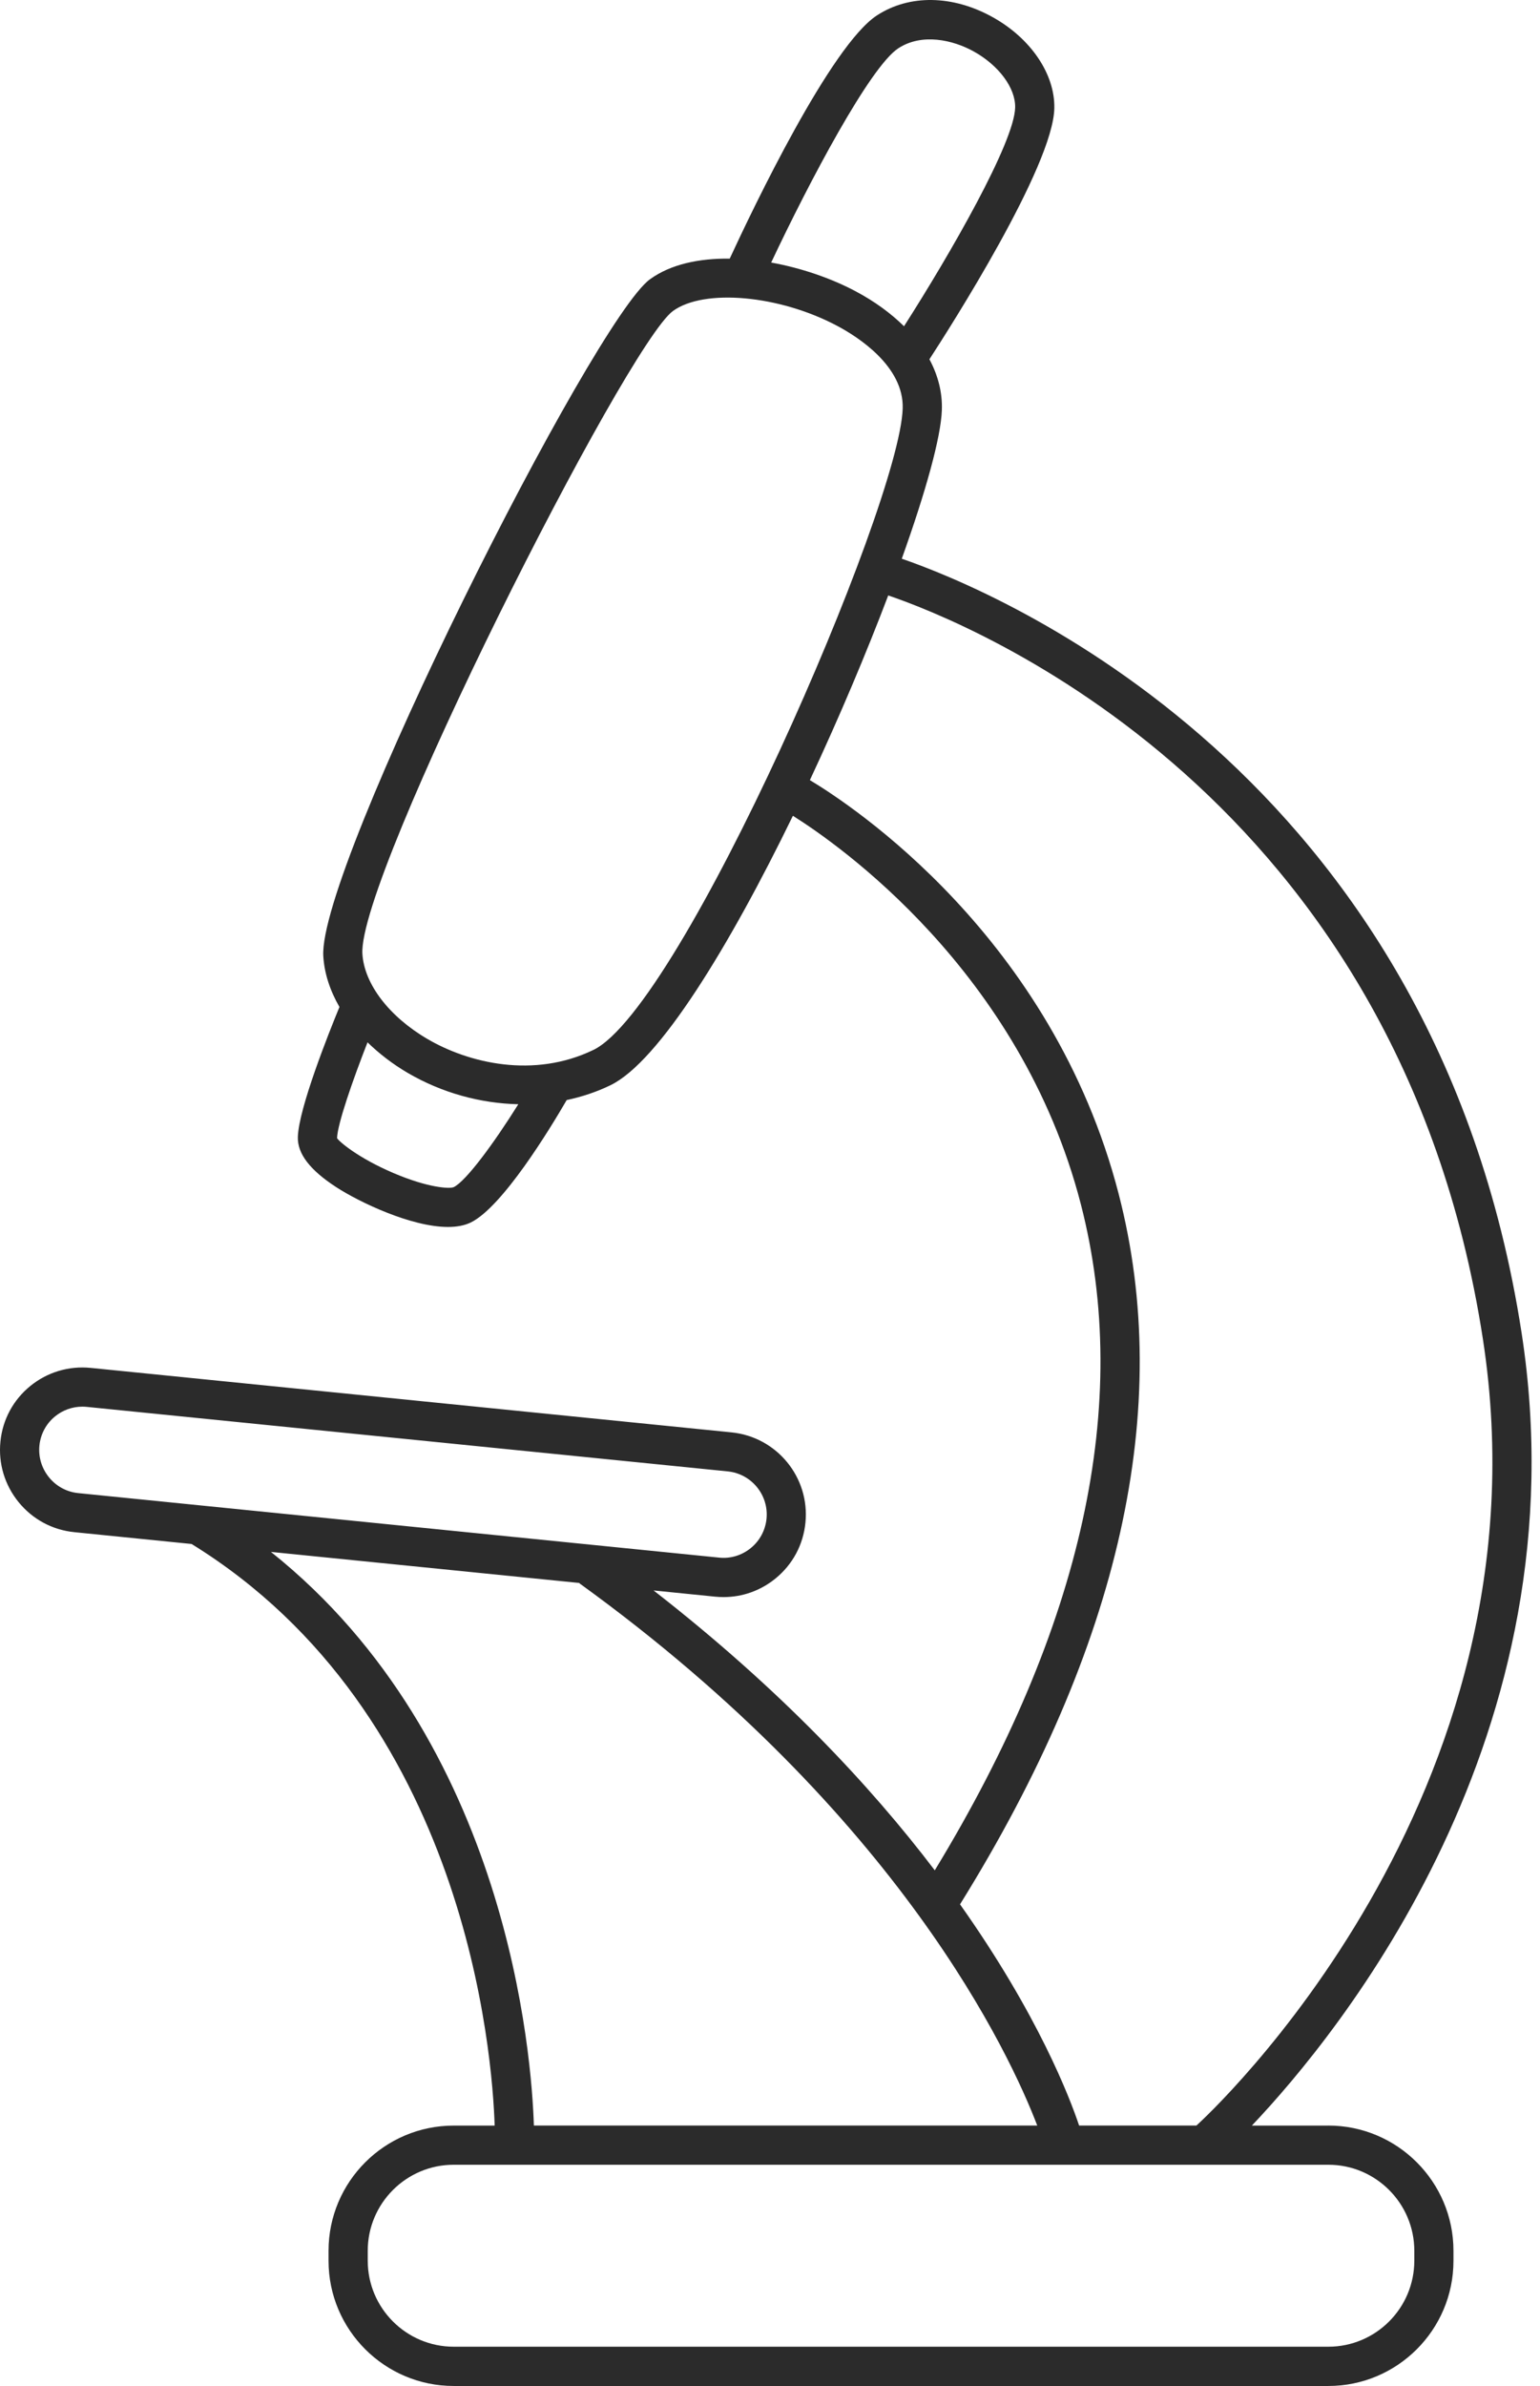<?xml version="1.0" encoding="UTF-8"?> <svg xmlns="http://www.w3.org/2000/svg" width="155" height="240" viewBox="0 0 155 240" fill="none"> <path d="M133.695 213.807H126C134.767 204.574 159.409 174.526 153.144 134.05C144.389 77.468 99.924 59.355 90.764 56.2C93.17 49.48 94.704 43.988 94.797 41.243C94.857 39.487 94.418 37.767 93.545 36.14C95.609 32.969 106.014 16.702 106.118 10.871C106.179 7.441 103.741 3.851 99.909 1.725C95.891 -0.509 91.534 -0.576 88.273 1.542C83.621 4.564 75.798 20.933 73.448 26.013C70.388 25.981 67.528 26.564 65.424 28.087C59.731 32.218 32.001 87.221 32.54 96.183V96.184C32.645 97.917 33.218 99.646 34.165 101.291C33.07 103.948 30.062 111.499 29.978 114.371C29.928 116.049 31.198 117.702 33.861 119.426C36.129 120.897 41.364 123.417 45.093 123.417C45.952 123.417 46.734 123.281 47.38 122.968C50.578 121.411 55.368 113.526 57.037 110.652C58.566 110.328 60.047 109.837 61.441 109.161C66.349 106.782 73.427 95.159 79.805 82.059C84.243 84.84 102.719 97.627 108.786 121.128C113.948 141.133 108.979 163.669 94.084 188.132C87.608 179.613 78.474 169.849 65.784 159.981L71.98 160.605C72.262 160.633 72.547 160.647 72.823 160.647C74.734 160.647 76.567 159.994 78.062 158.77C79.781 157.366 80.848 155.378 81.066 153.17C81.528 148.616 78.192 144.54 73.632 144.08L9.129 137.593C6.937 137.373 4.769 138.016 3.051 139.414C1.332 140.812 0.261 142.798 0.043 145.003C-0.181 147.209 0.471 149.375 1.873 151.097C3.278 152.823 5.269 153.895 7.478 154.117L19.284 155.306C47.027 172.42 49.564 206.858 49.788 213.809H45.662C38.717 213.809 33.067 219.459 33.067 226.404V227.406C33.067 234.351 38.717 240 45.662 240H133.696C140.641 240 146.291 234.351 146.291 227.406V226.404C146.289 219.456 140.639 213.805 133.694 213.805L133.695 213.807ZM90.423 4.851C92.797 3.312 95.896 4.008 98.001 5.173C100.531 6.578 102.211 8.843 102.175 10.803C102.114 14.293 95.653 25.532 90.989 32.817C89.67 31.521 88.053 30.329 86.12 29.301C83.623 27.975 80.633 26.953 77.619 26.409C81.456 18.267 87.578 6.696 90.424 4.851L90.423 4.851ZM45.663 119.413C45.248 119.595 43.091 119.482 39.597 117.991C36.007 116.459 34.112 114.809 33.924 114.483C33.964 113.064 35.505 108.642 36.991 104.846C38.152 105.971 39.49 107.015 41.027 107.915C44.494 109.943 48.366 110.986 52.168 111.074C49.696 115.02 46.903 118.811 45.663 119.413H45.663ZM59.723 105.61C53.732 108.508 47.173 106.941 43.021 104.509C39.164 102.254 36.657 98.973 36.475 95.943C36.008 88.084 63.057 34.672 67.738 31.278C70.881 29.004 78.446 29.684 84.267 32.78C86.298 33.857 91.001 36.83 90.855 41.105C90.524 50.95 68.644 101.285 59.723 105.612V105.61ZM112.591 120.084C105.894 94.231 85.723 80.993 81.514 78.471C84.462 72.174 87.19 65.715 89.4 59.894C97.566 62.676 140.771 79.882 149.246 134.652C156.404 180.893 121.285 213.025 120.418 213.805H108.612C107.68 211.02 104.486 202.647 96.626 191.553C112.768 165.596 118.151 141.552 112.591 120.086L112.591 120.084ZM7.873 150.188C6.718 150.072 5.674 149.51 4.934 148.603C4.195 147.696 3.852 146.557 3.968 145.397C4.088 144.241 4.646 143.201 5.544 142.47C6.329 141.832 7.289 141.493 8.291 141.493C8.44 141.493 8.592 141.5 8.742 141.516L73.244 148.003C75.635 148.244 77.389 150.383 77.15 152.771C77.03 153.933 76.472 154.976 75.57 155.714C74.665 156.453 73.517 156.8 72.378 156.677L7.873 150.188ZM27.273 156.104L58.301 159.226C58.326 159.246 58.338 159.276 58.365 159.295C90.636 182.632 101.705 206.767 104.399 213.804H53.735C53.52 206.998 51.212 175.184 27.271 156.104L27.273 156.104ZM142.349 227.4C142.349 232.169 138.466 236.05 133.698 236.05H45.664C40.896 236.05 37.013 232.169 37.013 227.4V226.398C37.013 221.628 40.896 217.747 45.664 217.747H133.698C138.466 217.747 142.349 221.628 142.349 226.398V227.4Z" fill="#2B2B2B"></path> </svg> 